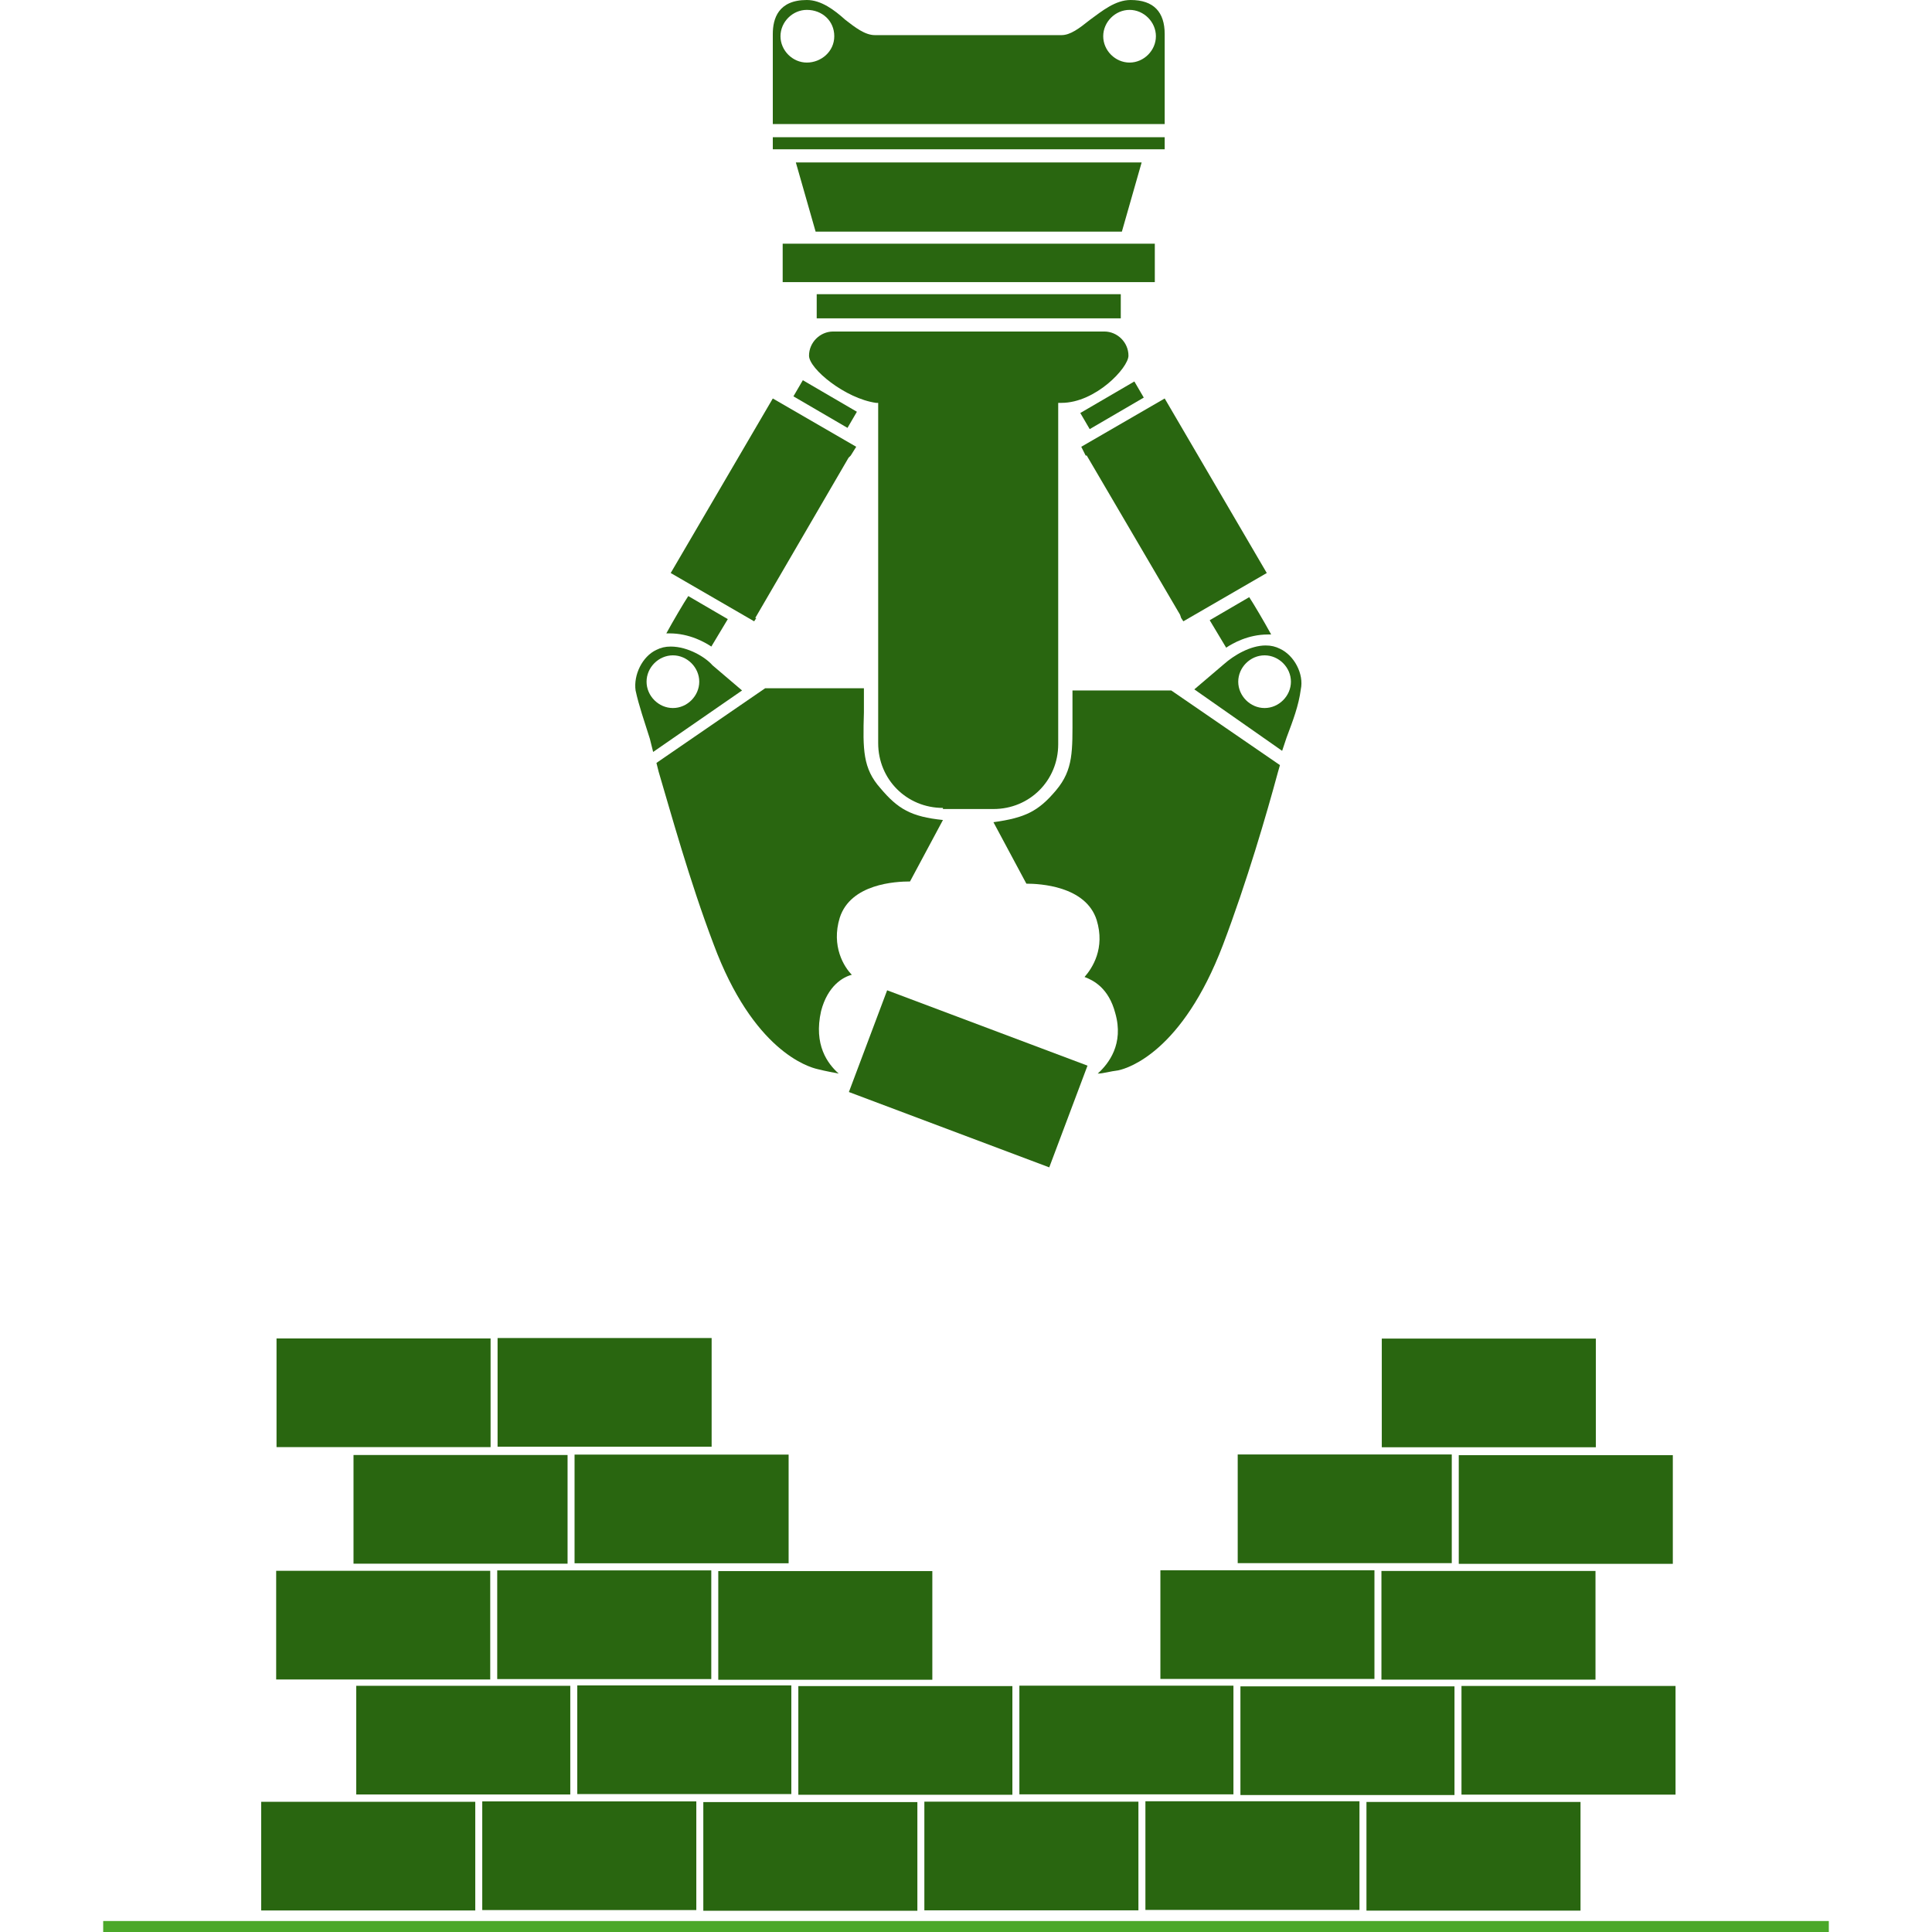 <?xml version="1.0" encoding="utf-8"?>
<!-- Generator: Adobe Illustrator 23.0.1, SVG Export Plug-In . SVG Version: 6.00 Build 0)  -->
<svg version="1.1" id="Ebene_1" xmlns="http://www.w3.org/2000/svg" xmlns:xlink="http://www.w3.org/1999/xlink" x="0px" y="0px"
	 viewBox="0 0 176 176" style="enable-background:new 0 0 176 176;" xml:space="preserve">
<style type="text/css">
	.st0{fill:#296610;}
	.st1{fill:#4BA829;}
</style>
<g>
	<g>
		<g>
			<polygon class="st0" points="103.1,25.7 102.8,25.7 72.4,25.7 72.4,25.7 71.3,25.7 71.3,22.2 105.2,22.2 105.2,25.7 			"/>
			<rect x="74.4" y="26.8" class="st0" width="27.7" height="2.2"/>
			<rect x="70.4" y="12.5" class="st0" width="35.7" height="1.1"/>
			<polygon class="st0" points="74.3,21.1 72.5,14.8 104,14.8 102.2,21.1 			"/>
			<path class="st0" d="M85.9,73.6c-3.3,0-5.9-2.6-5.9-5.9v-31l-0.2,0c-2.8-0.4-6.1-3.1-6.1-4.3c0-1.2,1-2.2,2.2-2.2h24.7
				c1.2,0,2.2,1,2.2,2.2c0,1.1-3,4.3-6.1,4.3l-0.3,0v31.1c0,3.3-2.6,5.9-5.9,5.9H85.9z"/>
			<path class="st0" d="M70.4,11.3V3.1c0-1.4,0.5-3.1,3.1-3.1C74.8,0,76,0.9,77,1.8c0.9,0.7,1.8,1.4,2.7,1.4h17
				c0.8,0,1.6-0.6,2.6-1.4C100.4,1,101.6,0,103,0c2.1,0,3.1,1.1,3.1,3.1v8.2H70.4z M102.9,0.9c-1.3,0-2.4,1.1-2.4,2.4
				s1.1,2.4,2.4,2.4s2.4-1.1,2.4-2.4S104.2,0.9,102.9,0.9z M73.5,0.9c-1.3,0-2.4,1.1-2.4,2.4s1.1,2.4,2.4,2.4S76,4.7,76,3.3
				S74.9,0.9,73.5,0.9z"/>
			<polygon class="st0" points="61.1,52.2 70.4,36.3 78,40.7 77.5,41.5 77.3,41.7 68.8,56.3 68.9,56.3 68.7,56.6 			"/>
			<rect x="74.3" y="34" transform="matrix(0.504 -0.864 0.864 0.504 5.456 83.165)" class="st0" width="1.7" height="5.7"/>
			<path class="st0" d="M64.8,58.9c-0.6-0.4-2-1.2-3.8-1.2c-0.1,0-0.2,0-0.3,0c0.6-1.1,1.6-2.8,2-3.4l3.6,2.1L64.8,58.9z"/>
			<path class="st0" d="M76.4,97.8c-0.5-0.1-1.1-0.2-1.9-0.4c-0.9-0.2-5.9-1.7-9.5-11.4c-2.2-5.8-3.9-12-5-15.7l-0.2-0.8l9.9-6.8
				l0,0c0.1,0,0.2,0,0.3,0h8.7c0,0.8,0,1.5,0,2.2c-0.1,3.4-0.1,5.1,1.5,6.9c1.6,1.9,2.8,2.6,5.7,2.9l-3,5.6l0,0
				c-1.3,0-5.4,0.2-6.4,3.3c-0.8,2.6,0.4,4.5,1.1,5.2c-0.8,0.2-2.2,1-2.8,3.3C74.1,95.2,75.4,96.9,76.4,97.8z"/>
			<path class="st0" d="M59.2,67.3c-0.5-1.6-1-3-1.3-4.4c-0.2-1.4,0.6-3.1,1.9-3.7c0.4-0.2,0.8-0.3,1.3-0.3c1.6,0,3.2,1,3.8,1.7
				c0.6,0.5,2.1,1.8,2.7,2.3l-8.1,5.6L59.2,67.3z M61.3,59.7c-1.3,0-2.4,1.1-2.4,2.4c0,1.3,1.1,2.4,2.4,2.4c1.3,0,2.4-1.1,2.4-2.4
				C63.7,60.8,62.6,59.7,61.3,59.7z"/>
			<polygon class="st0" points="107.6,56.3 107.5,56 99,41.5 98.9,41.5 98.5,40.7 106.1,36.3 115.4,52.2 107.8,56.6 			"/>
			<rect x="98.4" y="36" transform="matrix(0.864 -0.504 0.504 0.864 -4.749 56.113)" class="st0" width="5.7" height="1.7"/>
			<path class="st0" d="M110.2,56.5l3.6-2.1c0.4,0.6,1.4,2.3,2,3.4c-0.1,0-0.2,0-0.3,0c-1.8,0-3.2,0.8-3.8,1.2L110.2,56.5z"/>
			<path class="st0" d="M100,97.8c1-0.9,2.4-2.7,1.6-5.5c-0.6-2.3-2-3-2.8-3.3c0.7-0.8,1.9-2.6,1.1-5.2c-1-3.1-5.2-3.3-6.4-3.3l0,0
				l-3-5.6c2.9-0.4,4.1-1,5.7-2.9c1.6-1.9,1.5-3.6,1.5-6.9c0-0.7,0-1.4,0-2.2h8.7c0.1,0,0.2,0,0.3,0l0,0l9.9,6.8l-0.2,0.7
				c-1,3.7-2.8,9.9-5,15.7c-3.7,9.7-8.6,11.2-9.5,11.4C101.1,97.6,100.5,97.8,100,97.8z"/>
			<path class="st0" d="M108.8,62.8c0.6-0.5,2.1-1.8,2.7-2.3c0.9-0.8,2.4-1.7,3.8-1.7c0.5,0,0.9,0.1,1.3,0.3
				c1.3,0.6,2.2,2.3,1.9,3.7c-0.2,1.5-0.7,2.8-1.3,4.4l-0.4,1.2L108.8,62.8z M115.2,59.7c-1.3,0-2.4,1.1-2.4,2.4
				c0,1.3,1.1,2.4,2.4,2.4c1.3,0,2.4-1.1,2.4-2.4C117.6,60.8,116.5,59.7,115.2,59.7z"/>
		</g>
	</g>
	<g>
		
			<rect x="28.6" y="159.3" transform="matrix(-1.836970e-16 1 -1 -1.836970e-16 202.595 135.539)" class="st0" width="9.9" height="19.5"/>
		
			<rect x="48.7" y="159.3" transform="matrix(-1.836970e-16 1 -1 -1.836970e-16 222.732 115.402)" class="st0" width="9.9" height="19.5"/>
		
			<rect x="68.9" y="159.3" transform="matrix(-1.836970e-16 1 -1 -1.836970e-16 242.87 95.265)" class="st0" width="9.9" height="19.5"/>
		
			<rect x="89" y="159.3" transform="matrix(-1.836970e-16 1 -1 -1.836970e-16 263.007 75.127)" class="st0" width="9.9" height="19.5"/>
		
			<rect x="109.1" y="159.3" transform="matrix(-1.836970e-16 1 -1 -1.836970e-16 283.144 54.99)" class="st0" width="9.9" height="19.5"/>
		
			<rect x="129.3" y="159.3" transform="matrix(-1.836970e-16 1 -1 -1.836970e-16 303.281 34.853)" class="st0" width="9.9" height="19.5"/>
	</g>
	<g>
		
			<rect x="37.3" y="148.8" transform="matrix(-1.836970e-16 1 -1 -1.836970e-16 200.751 116.272)" class="st0" width="9.9" height="19.5"/>
		
			<rect x="57.4" y="148.8" transform="matrix(-1.836970e-16 1 -1 -1.836970e-16 220.888 96.135)" class="st0" width="9.9" height="19.5"/>
		
			<rect x="77.6" y="148.8" transform="matrix(-1.836970e-16 1 -1 -1.836970e-16 241.026 75.998)" class="st0" width="9.9" height="19.5"/>
		
			<rect x="97.7" y="148.8" transform="matrix(-1.836970e-16 1 -1 -1.836970e-16 261.163 55.86)" class="st0" width="9.9" height="19.5"/>
		
			<rect x="117.9" y="148.8" transform="matrix(-1.836970e-16 1 -1 -1.836970e-16 281.3 35.723)" class="st0" width="9.9" height="19.5"/>
		
			<rect x="138" y="148.8" transform="matrix(-1.836970e-16 1 -1 -1.836970e-16 301.437 15.586)" class="st0" width="9.9" height="19.5"/>
	</g>
	<g>
		
			<rect x="30" y="138.3" transform="matrix(-1.836970e-16 1 -1 -1.836970e-16 182.959 113.096)" class="st0" width="9.9" height="19.5"/>
		
			<rect x="50.1" y="138.3" transform="matrix(-1.836970e-16 1 -1 -1.836970e-16 203.096 92.959)" class="st0" width="9.9" height="19.5"/>
		
			<rect x="70.3" y="138.3" transform="matrix(-1.836970e-16 1 -1 -1.836970e-16 223.233 72.821)" class="st0" width="9.9" height="19.5"/>
		
			<rect x="110.5" y="138.3" transform="matrix(-1.836970e-16 1 -1 -1.836970e-16 263.508 32.547)" class="st0" width="9.9" height="19.5"/>
		
			<rect x="130.7" y="138.3" transform="matrix(-1.836970e-16 1 -1 -1.836970e-16 283.645 12.41)" class="st0" width="9.9" height="19.5"/>
	</g>
	<g>
		
			<rect x="37" y="127.7" transform="matrix(-1.836970e-16 1 -1 -1.836970e-16 179.404 95.547)" class="st0" width="9.9" height="19.5"/>
		
			<rect x="57.1" y="127.7" transform="matrix(-1.836970e-16 1 -1 -1.836970e-16 199.541 75.41)" class="st0" width="9.9" height="19.5"/>
		
			<rect x="117.5" y="127.7" transform="matrix(-1.836970e-16 1 -1 -1.836970e-16 259.952 14.998)" class="st0" width="9.9" height="19.5"/>
		
			<rect x="137.7" y="127.7" transform="matrix(-1.836970e-16 1 -1 -1.836970e-16 280.089 -5.139)" class="st0" width="9.9" height="19.5"/>
	</g>
	<g>
		
			<rect x="30" y="117.1" transform="matrix(-1.836970e-16 1 -1 -1.836970e-16 161.791 91.928)" class="st0" width="9.9" height="19.5"/>
		
			<rect x="50.1" y="117.1" transform="matrix(-1.836970e-16 1 -1 -1.836970e-16 181.928 71.791)" class="st0" width="9.9" height="19.5"/>
		
			<rect x="130.7" y="117.1" transform="matrix(-1.836970e-16 1 -1 -1.836970e-16 262.477 -8.758)" class="st0" width="9.9" height="19.5"/>
		
			<rect x="83.3" y="88.6" transform="matrix(-0.352 0.936 -0.936 -0.352 211.32 50.296)" class="st0" width="9.9" height="19.5"/>
	</g>
</g>
<rect x="9.4" y="175" class="st1" width="157.2" height="1"/>
</svg>
